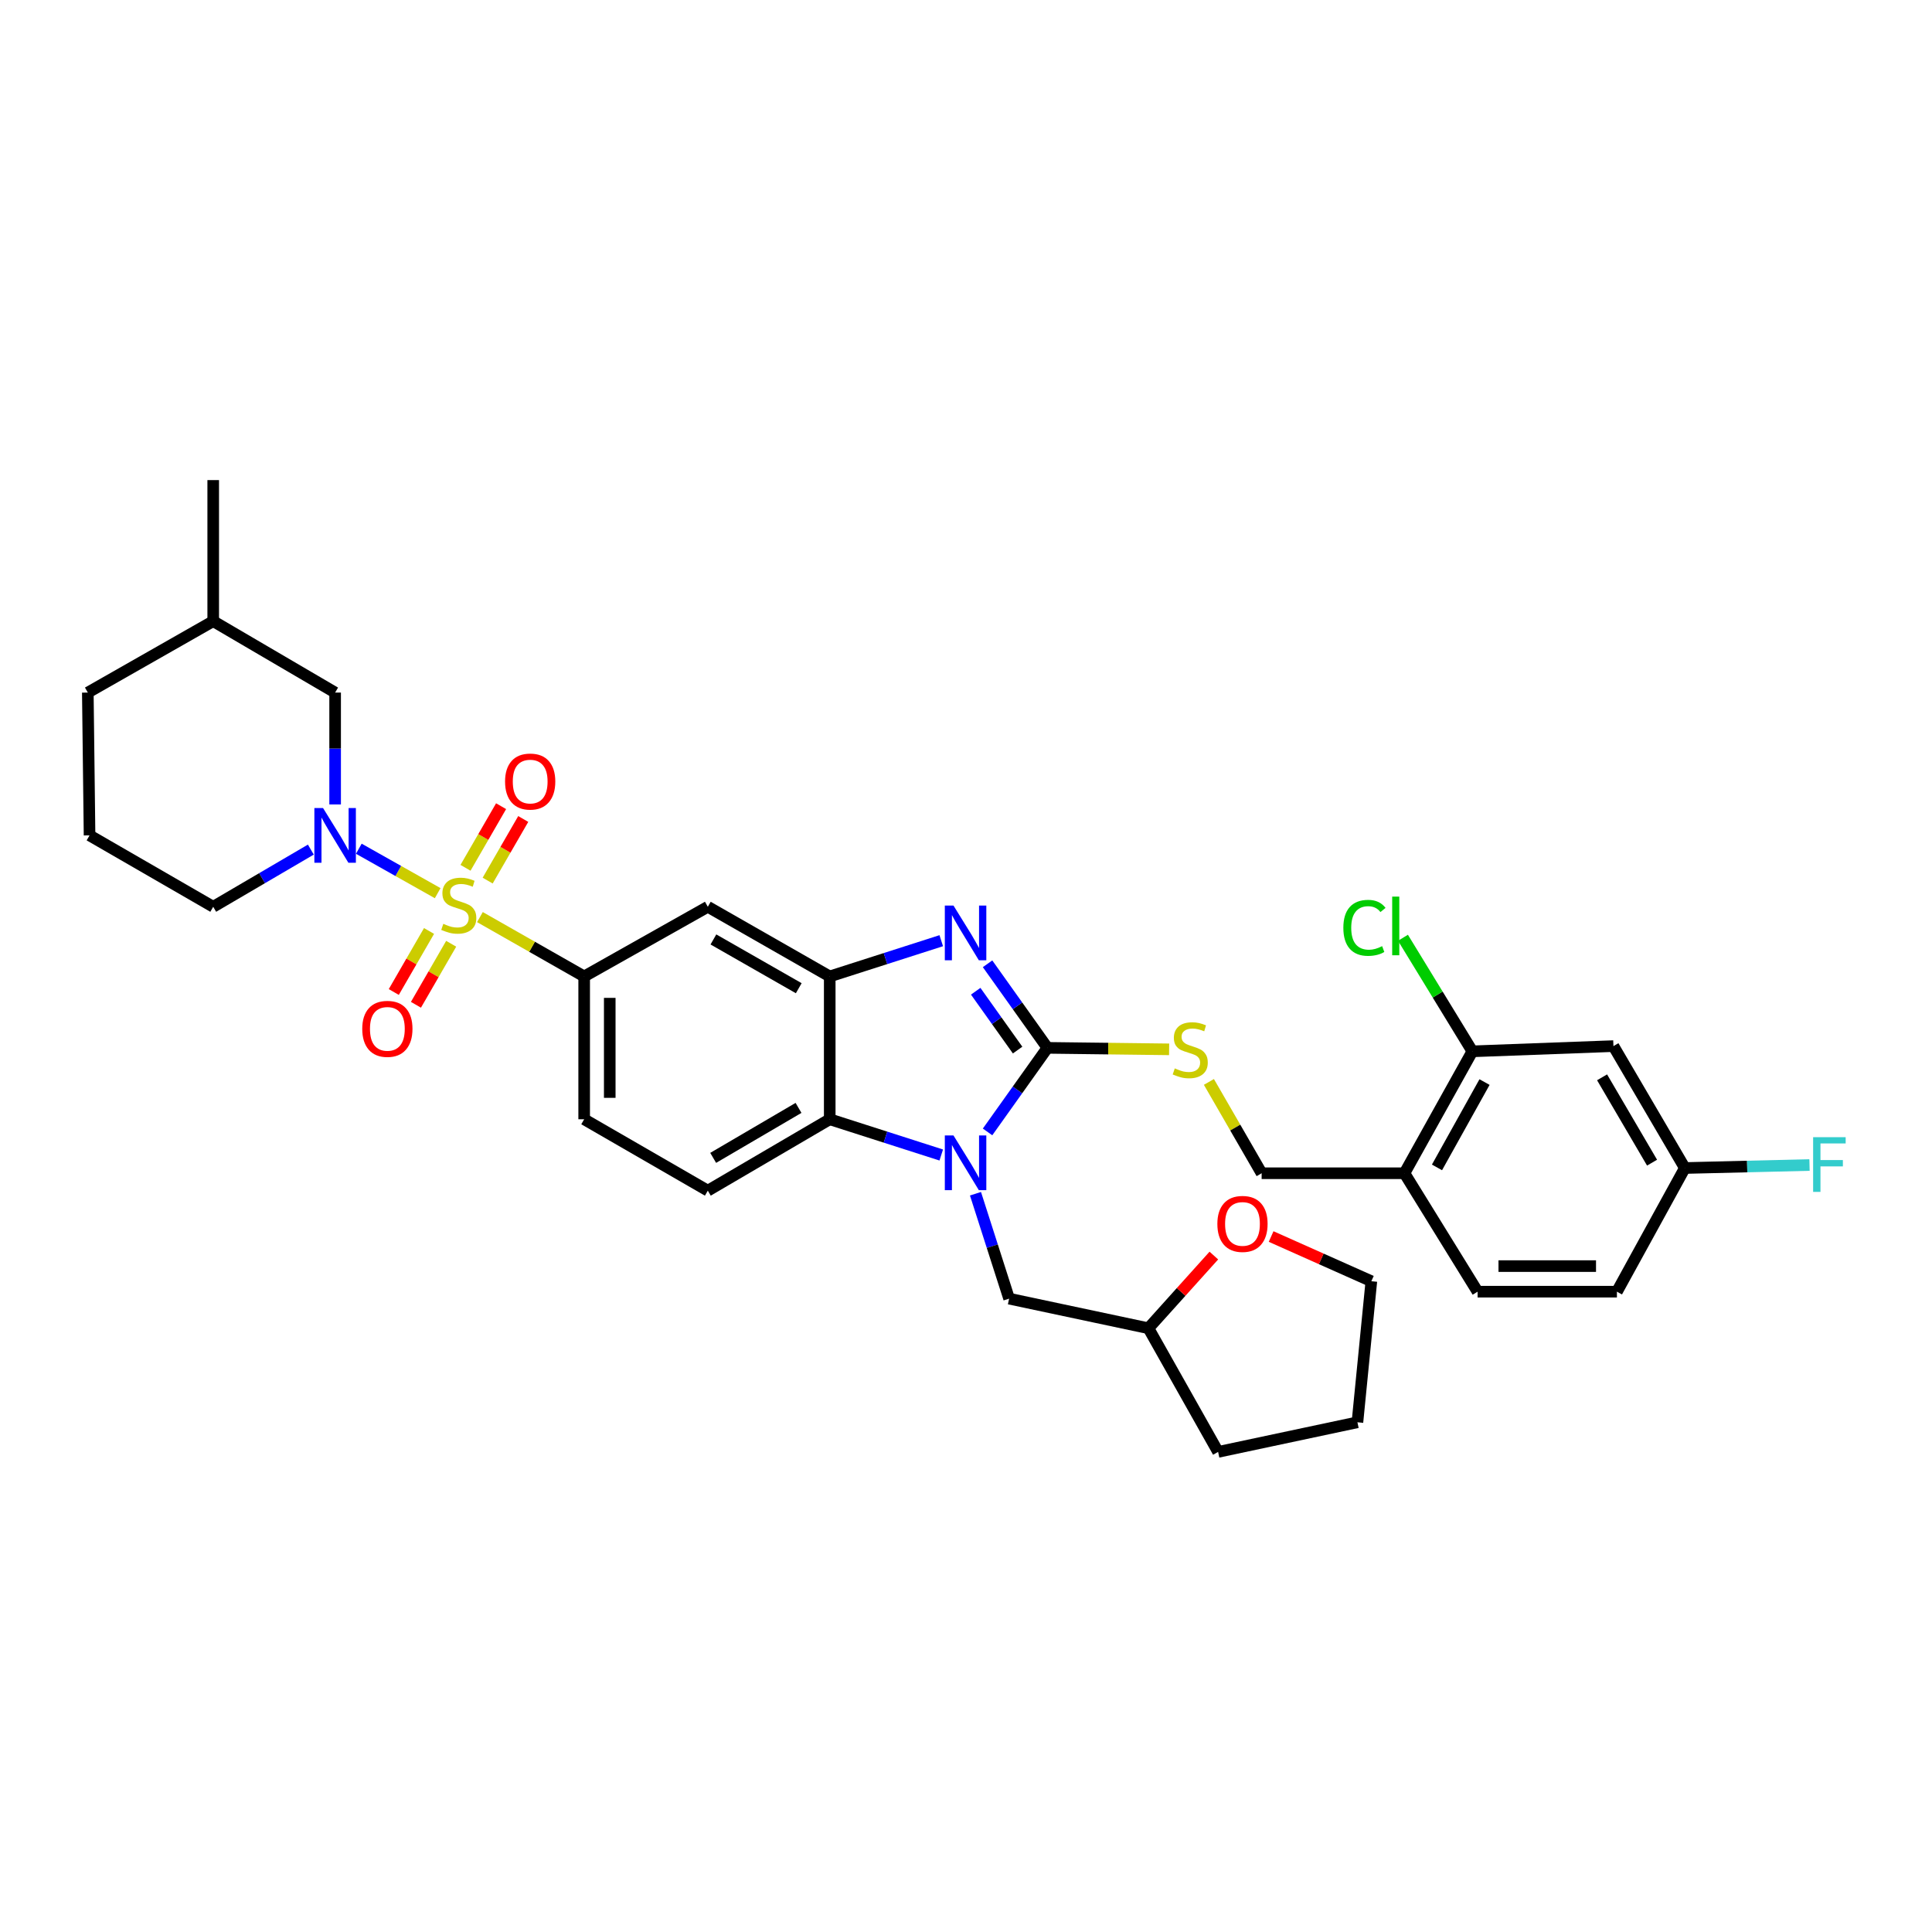 <?xml version='1.0' encoding='iso-8859-1'?>
<svg version='1.1' baseProfile='full'
              xmlns='http://www.w3.org/2000/svg'
                      xmlns:rdkit='http://www.rdkit.org/xml'
                      xmlns:xlink='http://www.w3.org/1999/xlink'
                  xml:space='preserve'
width='1000px' height='1000px' viewBox='0 0 1000 1000'>
<!-- END OF HEADER -->
<rect style='opacity:1.0;fill:#FFFFFF;stroke:none' width='1000' height='1000' x='0' y='0'> </rect>
<path class='bond-0' d='M 302.365,505.406 L 302.365,579.328' style='fill:none;fill-rule:evenodd;stroke:#000000;stroke-width:6px;stroke-linecap:butt;stroke-linejoin:miter;stroke-opacity:1' />
<path class='bond-0' d='M 315.605,516.495 L 315.605,568.24' style='fill:none;fill-rule:evenodd;stroke:#000000;stroke-width:6px;stroke-linecap:butt;stroke-linejoin:miter;stroke-opacity:1' />
<path class='bond-1' d='M 302.365,505.406 L 366.364,469.35' style='fill:none;fill-rule:evenodd;stroke:#000000;stroke-width:6px;stroke-linecap:butt;stroke-linejoin:miter;stroke-opacity:1' />
<path class='bond-2' d='M 302.365,505.406 L 275.386,490.046' style='fill:none;fill-rule:evenodd;stroke:#000000;stroke-width:6px;stroke-linecap:butt;stroke-linejoin:miter;stroke-opacity:1' />
<path class='bond-2' d='M 275.386,490.046 L 248.408,474.685' style='fill:none;fill-rule:evenodd;stroke:#CCCC00;stroke-width:6px;stroke-linecap:butt;stroke-linejoin:miter;stroke-opacity:1' />
<path class='bond-3' d='M 302.365,579.328 L 366.364,616.282' style='fill:none;fill-rule:evenodd;stroke:#000000;stroke-width:6px;stroke-linecap:butt;stroke-linejoin:miter;stroke-opacity:1' />
<path class='bond-4' d='M 366.364,616.282 L 429.467,579.328' style='fill:none;fill-rule:evenodd;stroke:#000000;stroke-width:6px;stroke-linecap:butt;stroke-linejoin:miter;stroke-opacity:1' />
<path class='bond-4' d='M 369.139,599.314 L 413.311,573.446' style='fill:none;fill-rule:evenodd;stroke:#000000;stroke-width:6px;stroke-linecap:butt;stroke-linejoin:miter;stroke-opacity:1' />
<path class='bond-5' d='M 366.364,469.35 L 429.467,505.406' style='fill:none;fill-rule:evenodd;stroke:#000000;stroke-width:6px;stroke-linecap:butt;stroke-linejoin:miter;stroke-opacity:1' />
<path class='bond-5' d='M 369.261,486.254 L 413.433,511.493' style='fill:none;fill-rule:evenodd;stroke:#000000;stroke-width:6px;stroke-linecap:butt;stroke-linejoin:miter;stroke-opacity:1' />
<path class='bond-6' d='M 226.544,462.301 L 206.134,450.8' style='fill:none;fill-rule:evenodd;stroke:#CCCC00;stroke-width:6px;stroke-linecap:butt;stroke-linejoin:miter;stroke-opacity:1' />
<path class='bond-6' d='M 206.134,450.8 L 185.724,439.299' style='fill:none;fill-rule:evenodd;stroke:#0000FF;stroke-width:6px;stroke-linecap:butt;stroke-linejoin:miter;stroke-opacity:1' />
<path class='bond-7' d='M 252.414,455.795 L 261.622,439.849' style='fill:none;fill-rule:evenodd;stroke:#CCCC00;stroke-width:6px;stroke-linecap:butt;stroke-linejoin:miter;stroke-opacity:1' />
<path class='bond-7' d='M 261.622,439.849 L 270.83,423.903' style='fill:none;fill-rule:evenodd;stroke:#FF0000;stroke-width:6px;stroke-linecap:butt;stroke-linejoin:miter;stroke-opacity:1' />
<path class='bond-7' d='M 240.949,449.174 L 250.157,433.228' style='fill:none;fill-rule:evenodd;stroke:#CCCC00;stroke-width:6px;stroke-linecap:butt;stroke-linejoin:miter;stroke-opacity:1' />
<path class='bond-7' d='M 250.157,433.228 L 259.365,417.282' style='fill:none;fill-rule:evenodd;stroke:#FF0000;stroke-width:6px;stroke-linecap:butt;stroke-linejoin:miter;stroke-opacity:1' />
<path class='bond-8' d='M 222.067,481.87 L 212.946,497.663' style='fill:none;fill-rule:evenodd;stroke:#CCCC00;stroke-width:6px;stroke-linecap:butt;stroke-linejoin:miter;stroke-opacity:1' />
<path class='bond-8' d='M 212.946,497.663 L 203.825,513.457' style='fill:none;fill-rule:evenodd;stroke:#FF0000;stroke-width:6px;stroke-linecap:butt;stroke-linejoin:miter;stroke-opacity:1' />
<path class='bond-8' d='M 233.533,488.491 L 224.411,504.284' style='fill:none;fill-rule:evenodd;stroke:#CCCC00;stroke-width:6px;stroke-linecap:butt;stroke-linejoin:miter;stroke-opacity:1' />
<path class='bond-8' d='M 224.411,504.284 L 215.29,520.078' style='fill:none;fill-rule:evenodd;stroke:#FF0000;stroke-width:6px;stroke-linecap:butt;stroke-linejoin:miter;stroke-opacity:1' />
<path class='bond-9' d='M 429.467,505.406 L 429.467,579.328' style='fill:none;fill-rule:evenodd;stroke:#000000;stroke-width:6px;stroke-linecap:butt;stroke-linejoin:miter;stroke-opacity:1' />
<path class='bond-10' d='M 429.467,505.406 L 458.329,496.155' style='fill:none;fill-rule:evenodd;stroke:#000000;stroke-width:6px;stroke-linecap:butt;stroke-linejoin:miter;stroke-opacity:1' />
<path class='bond-10' d='M 458.329,496.155 L 487.191,486.903' style='fill:none;fill-rule:evenodd;stroke:#0000FF;stroke-width:6px;stroke-linecap:butt;stroke-linejoin:miter;stroke-opacity:1' />
<path class='bond-11' d='M 429.467,579.328 L 458.329,588.58' style='fill:none;fill-rule:evenodd;stroke:#000000;stroke-width:6px;stroke-linecap:butt;stroke-linejoin:miter;stroke-opacity:1' />
<path class='bond-11' d='M 458.329,588.58 L 487.191,597.831' style='fill:none;fill-rule:evenodd;stroke:#0000FF;stroke-width:6px;stroke-linecap:butt;stroke-linejoin:miter;stroke-opacity:1' />
<path class='bond-12' d='M 511.16,585.879 L 526.652,564.123' style='fill:none;fill-rule:evenodd;stroke:#0000FF;stroke-width:6px;stroke-linecap:butt;stroke-linejoin:miter;stroke-opacity:1' />
<path class='bond-12' d='M 526.652,564.123 L 542.144,542.367' style='fill:none;fill-rule:evenodd;stroke:#000000;stroke-width:6px;stroke-linecap:butt;stroke-linejoin:miter;stroke-opacity:1' />
<path class='bond-13' d='M 504.908,617.871 L 513.611,645.023' style='fill:none;fill-rule:evenodd;stroke:#0000FF;stroke-width:6px;stroke-linecap:butt;stroke-linejoin:miter;stroke-opacity:1' />
<path class='bond-13' d='M 513.611,645.023 L 522.314,672.176' style='fill:none;fill-rule:evenodd;stroke:#000000;stroke-width:6px;stroke-linecap:butt;stroke-linejoin:miter;stroke-opacity:1' />
<path class='bond-14' d='M 542.144,542.367 L 526.652,520.611' style='fill:none;fill-rule:evenodd;stroke:#000000;stroke-width:6px;stroke-linecap:butt;stroke-linejoin:miter;stroke-opacity:1' />
<path class='bond-14' d='M 526.652,520.611 L 511.16,498.855' style='fill:none;fill-rule:evenodd;stroke:#0000FF;stroke-width:6px;stroke-linecap:butt;stroke-linejoin:miter;stroke-opacity:1' />
<path class='bond-14' d='M 526.712,543.52 L 515.868,528.291' style='fill:none;fill-rule:evenodd;stroke:#000000;stroke-width:6px;stroke-linecap:butt;stroke-linejoin:miter;stroke-opacity:1' />
<path class='bond-14' d='M 515.868,528.291 L 505.023,513.062' style='fill:none;fill-rule:evenodd;stroke:#0000FF;stroke-width:6px;stroke-linecap:butt;stroke-linejoin:miter;stroke-opacity:1' />
<path class='bond-15' d='M 542.144,542.367 L 573.641,542.753' style='fill:none;fill-rule:evenodd;stroke:#000000;stroke-width:6px;stroke-linecap:butt;stroke-linejoin:miter;stroke-opacity:1' />
<path class='bond-15' d='M 573.641,542.753 L 605.138,543.138' style='fill:none;fill-rule:evenodd;stroke:#CCCC00;stroke-width:6px;stroke-linecap:butt;stroke-linejoin:miter;stroke-opacity:1' />
<path class='bond-16' d='M 625.725,560 L 639.373,583.636' style='fill:none;fill-rule:evenodd;stroke:#CCCC00;stroke-width:6px;stroke-linecap:butt;stroke-linejoin:miter;stroke-opacity:1' />
<path class='bond-16' d='M 639.373,583.636 L 653.02,607.272' style='fill:none;fill-rule:evenodd;stroke:#000000;stroke-width:6px;stroke-linecap:butt;stroke-linejoin:miter;stroke-opacity:1' />
<path class='bond-17' d='M 653.02,607.272 L 726.942,607.272' style='fill:none;fill-rule:evenodd;stroke:#000000;stroke-width:6px;stroke-linecap:butt;stroke-linejoin:miter;stroke-opacity:1' />
<path class='bond-18' d='M 726.942,607.272 L 762.094,544.169' style='fill:none;fill-rule:evenodd;stroke:#000000;stroke-width:6px;stroke-linecap:butt;stroke-linejoin:miter;stroke-opacity:1' />
<path class='bond-18' d='M 743.781,604.249 L 768.387,560.078' style='fill:none;fill-rule:evenodd;stroke:#000000;stroke-width:6px;stroke-linecap:butt;stroke-linejoin:miter;stroke-opacity:1' />
<path class='bond-19' d='M 726.942,607.272 L 764.801,668.572' style='fill:none;fill-rule:evenodd;stroke:#000000;stroke-width:6px;stroke-linecap:butt;stroke-linejoin:miter;stroke-opacity:1' />
<path class='bond-20' d='M 173.461,416.381 L 173.461,387.428' style='fill:none;fill-rule:evenodd;stroke:#0000FF;stroke-width:6px;stroke-linecap:butt;stroke-linejoin:miter;stroke-opacity:1' />
<path class='bond-20' d='M 173.461,387.428 L 173.461,358.474' style='fill:none;fill-rule:evenodd;stroke:#000000;stroke-width:6px;stroke-linecap:butt;stroke-linejoin:miter;stroke-opacity:1' />
<path class='bond-21' d='M 160.893,439.751 L 135.626,454.55' style='fill:none;fill-rule:evenodd;stroke:#0000FF;stroke-width:6px;stroke-linecap:butt;stroke-linejoin:miter;stroke-opacity:1' />
<path class='bond-21' d='M 135.626,454.55 L 110.359,469.35' style='fill:none;fill-rule:evenodd;stroke:#000000;stroke-width:6px;stroke-linecap:butt;stroke-linejoin:miter;stroke-opacity:1' />
<path class='bond-22' d='M 173.461,358.474 L 110.359,321.513' style='fill:none;fill-rule:evenodd;stroke:#000000;stroke-width:6px;stroke-linecap:butt;stroke-linejoin:miter;stroke-opacity:1' />
<path class='bond-23' d='M 110.359,321.513 L 45.455,358.474' style='fill:none;fill-rule:evenodd;stroke:#000000;stroke-width:6px;stroke-linecap:butt;stroke-linejoin:miter;stroke-opacity:1' />
<path class='bond-24' d='M 110.359,321.513 L 110.359,248.496' style='fill:none;fill-rule:evenodd;stroke:#000000;stroke-width:6px;stroke-linecap:butt;stroke-linejoin:miter;stroke-opacity:1' />
<path class='bond-25' d='M 45.455,358.474 L 46.352,432.389' style='fill:none;fill-rule:evenodd;stroke:#000000;stroke-width:6px;stroke-linecap:butt;stroke-linejoin:miter;stroke-opacity:1' />
<path class='bond-26' d='M 46.352,432.389 L 110.359,469.35' style='fill:none;fill-rule:evenodd;stroke:#000000;stroke-width:6px;stroke-linecap:butt;stroke-linejoin:miter;stroke-opacity:1' />
<path class='bond-27' d='M 522.314,672.176 L 594.427,687.497' style='fill:none;fill-rule:evenodd;stroke:#000000;stroke-width:6px;stroke-linecap:butt;stroke-linejoin:miter;stroke-opacity:1' />
<path class='bond-28' d='M 594.427,687.497 L 630.49,751.504' style='fill:none;fill-rule:evenodd;stroke:#000000;stroke-width:6px;stroke-linecap:butt;stroke-linejoin:miter;stroke-opacity:1' />
<path class='bond-29' d='M 594.427,687.497 L 611.356,668.687' style='fill:none;fill-rule:evenodd;stroke:#000000;stroke-width:6px;stroke-linecap:butt;stroke-linejoin:miter;stroke-opacity:1' />
<path class='bond-29' d='M 611.356,668.687 L 628.286,649.878' style='fill:none;fill-rule:evenodd;stroke:#FF0000;stroke-width:6px;stroke-linecap:butt;stroke-linejoin:miter;stroke-opacity:1' />
<path class='bond-30' d='M 630.49,751.504 L 702.603,736.175' style='fill:none;fill-rule:evenodd;stroke:#000000;stroke-width:6px;stroke-linecap:butt;stroke-linejoin:miter;stroke-opacity:1' />
<path class='bond-31' d='M 702.603,736.175 L 709.811,663.158' style='fill:none;fill-rule:evenodd;stroke:#000000;stroke-width:6px;stroke-linecap:butt;stroke-linejoin:miter;stroke-opacity:1' />
<path class='bond-32' d='M 709.811,663.158 L 683.871,651.591' style='fill:none;fill-rule:evenodd;stroke:#000000;stroke-width:6px;stroke-linecap:butt;stroke-linejoin:miter;stroke-opacity:1' />
<path class='bond-32' d='M 683.871,651.591 L 657.931,640.024' style='fill:none;fill-rule:evenodd;stroke:#FF0000;stroke-width:6px;stroke-linecap:butt;stroke-linejoin:miter;stroke-opacity:1' />
<path class='bond-33' d='M 762.094,544.169 L 835.111,541.463' style='fill:none;fill-rule:evenodd;stroke:#000000;stroke-width:6px;stroke-linecap:butt;stroke-linejoin:miter;stroke-opacity:1' />
<path class='bond-34' d='M 762.094,544.169 L 744.134,514.779' style='fill:none;fill-rule:evenodd;stroke:#000000;stroke-width:6px;stroke-linecap:butt;stroke-linejoin:miter;stroke-opacity:1' />
<path class='bond-34' d='M 744.134,514.779 L 726.175,485.388' style='fill:none;fill-rule:evenodd;stroke:#00CC00;stroke-width:6px;stroke-linecap:butt;stroke-linejoin:miter;stroke-opacity:1' />
<path class='bond-35' d='M 764.801,668.572 L 836.913,668.572' style='fill:none;fill-rule:evenodd;stroke:#000000;stroke-width:6px;stroke-linecap:butt;stroke-linejoin:miter;stroke-opacity:1' />
<path class='bond-35' d='M 775.617,655.332 L 826.096,655.332' style='fill:none;fill-rule:evenodd;stroke:#000000;stroke-width:6px;stroke-linecap:butt;stroke-linejoin:miter;stroke-opacity:1' />
<path class='bond-36' d='M 835.111,541.463 L 872.072,604.565' style='fill:none;fill-rule:evenodd;stroke:#000000;stroke-width:6px;stroke-linecap:butt;stroke-linejoin:miter;stroke-opacity:1' />
<path class='bond-36' d='M 829.231,557.619 L 855.104,601.791' style='fill:none;fill-rule:evenodd;stroke:#000000;stroke-width:6px;stroke-linecap:butt;stroke-linejoin:miter;stroke-opacity:1' />
<path class='bond-37' d='M 836.913,668.572 L 872.072,604.565' style='fill:none;fill-rule:evenodd;stroke:#000000;stroke-width:6px;stroke-linecap:butt;stroke-linejoin:miter;stroke-opacity:1' />
<path class='bond-38' d='M 872.072,604.565 L 904.336,603.788' style='fill:none;fill-rule:evenodd;stroke:#000000;stroke-width:6px;stroke-linecap:butt;stroke-linejoin:miter;stroke-opacity:1' />
<path class='bond-38' d='M 904.336,603.788 L 936.6,603.011' style='fill:none;fill-rule:evenodd;stroke:#33CCCC;stroke-width:6px;stroke-linecap:butt;stroke-linejoin:miter;stroke-opacity:1' />
<path  class='atom-4' d='M 229.461 478.173
Q 229.781 478.293, 231.101 478.853
Q 232.421 479.413, 233.861 479.773
Q 235.341 480.093, 236.781 480.093
Q 239.461 480.093, 241.021 478.813
Q 242.581 477.493, 242.581 475.213
Q 242.581 473.653, 241.781 472.693
Q 241.021 471.733, 239.821 471.213
Q 238.621 470.693, 236.621 470.093
Q 234.101 469.333, 232.581 468.613
Q 231.101 467.893, 230.021 466.373
Q 228.981 464.853, 228.981 462.293
Q 228.981 458.733, 231.381 456.533
Q 233.821 454.333, 238.621 454.333
Q 241.901 454.333, 245.621 455.893
L 244.701 458.973
Q 241.301 457.573, 238.741 457.573
Q 235.981 457.573, 234.461 458.733
Q 232.941 459.853, 232.981 461.813
Q 232.981 463.333, 233.741 464.253
Q 234.541 465.173, 235.661 465.693
Q 236.821 466.213, 238.741 466.813
Q 241.301 467.613, 242.821 468.413
Q 244.341 469.213, 245.421 470.853
Q 246.541 472.453, 246.541 475.213
Q 246.541 479.133, 243.901 481.253
Q 241.301 483.333, 236.941 483.333
Q 234.421 483.333, 232.501 482.773
Q 230.621 482.253, 228.381 481.333
L 229.461 478.173
' fill='#CCCC00'/>
<path  class='atom-5' d='M 261.422 404.526
Q 261.422 397.726, 264.782 393.926
Q 268.142 390.126, 274.422 390.126
Q 280.702 390.126, 284.062 393.926
Q 287.422 397.726, 287.422 404.526
Q 287.422 411.406, 284.022 415.326
Q 280.622 419.206, 274.422 419.206
Q 268.182 419.206, 264.782 415.326
Q 261.422 411.446, 261.422 404.526
M 274.422 416.006
Q 278.742 416.006, 281.062 413.126
Q 283.422 410.206, 283.422 404.526
Q 283.422 398.966, 281.062 396.166
Q 278.742 393.326, 274.422 393.326
Q 270.102 393.326, 267.742 396.126
Q 265.422 398.926, 265.422 404.526
Q 265.422 410.246, 267.742 413.126
Q 270.102 416.006, 274.422 416.006
' fill='#FF0000'/>
<path  class='atom-6' d='M 187.5 532.532
Q 187.5 525.732, 190.86 521.932
Q 194.22 518.132, 200.5 518.132
Q 206.78 518.132, 210.14 521.932
Q 213.5 525.732, 213.5 532.532
Q 213.5 539.412, 210.1 543.332
Q 206.7 547.212, 200.5 547.212
Q 194.26 547.212, 190.86 543.332
Q 187.5 539.452, 187.5 532.532
M 200.5 544.012
Q 204.82 544.012, 207.14 541.132
Q 209.5 538.212, 209.5 532.532
Q 209.5 526.972, 207.14 524.172
Q 204.82 521.332, 200.5 521.332
Q 196.18 521.332, 193.82 524.132
Q 191.5 526.932, 191.5 532.532
Q 191.5 538.252, 193.82 541.132
Q 196.18 544.012, 200.5 544.012
' fill='#FF0000'/>
<path  class='atom-9' d='M 493.517 587.705
L 502.797 602.705
Q 503.717 604.185, 505.197 606.865
Q 506.677 609.545, 506.757 609.705
L 506.757 587.705
L 510.517 587.705
L 510.517 616.025
L 506.637 616.025
L 496.677 599.625
Q 495.517 597.705, 494.277 595.505
Q 493.077 593.305, 492.717 592.625
L 492.717 616.025
L 489.037 616.025
L 489.037 587.705
L 493.517 587.705
' fill='#0000FF'/>
<path  class='atom-11' d='M 493.517 468.709
L 502.797 483.709
Q 503.717 485.189, 505.197 487.869
Q 506.677 490.549, 506.757 490.709
L 506.757 468.709
L 510.517 468.709
L 510.517 497.029
L 506.637 497.029
L 496.677 480.629
Q 495.517 478.709, 494.277 476.509
Q 493.077 474.309, 492.717 473.629
L 492.717 497.029
L 489.037 497.029
L 489.037 468.709
L 493.517 468.709
' fill='#0000FF'/>
<path  class='atom-12' d='M 608.066 552.992
Q 608.386 553.112, 609.706 553.672
Q 611.026 554.232, 612.466 554.592
Q 613.946 554.912, 615.386 554.912
Q 618.066 554.912, 619.626 553.632
Q 621.186 552.312, 621.186 550.032
Q 621.186 548.472, 620.386 547.512
Q 619.626 546.552, 618.426 546.032
Q 617.226 545.512, 615.226 544.912
Q 612.706 544.152, 611.186 543.432
Q 609.706 542.712, 608.626 541.192
Q 607.586 539.672, 607.586 537.112
Q 607.586 533.552, 609.986 531.352
Q 612.426 529.152, 617.226 529.152
Q 620.506 529.152, 624.226 530.712
L 623.306 533.792
Q 619.906 532.392, 617.346 532.392
Q 614.586 532.392, 613.066 533.552
Q 611.546 534.672, 611.586 536.632
Q 611.586 538.152, 612.346 539.072
Q 613.146 539.992, 614.266 540.512
Q 615.426 541.032, 617.346 541.632
Q 619.906 542.432, 621.426 543.232
Q 622.946 544.032, 624.026 545.672
Q 625.146 547.272, 625.146 550.032
Q 625.146 553.952, 622.506 556.072
Q 619.906 558.152, 615.546 558.152
Q 613.026 558.152, 611.106 557.592
Q 609.226 557.072, 606.986 556.152
L 608.066 552.992
' fill='#CCCC00'/>
<path  class='atom-15' d='M 167.201 418.229
L 176.481 433.229
Q 177.401 434.709, 178.881 437.389
Q 180.361 440.069, 180.441 440.229
L 180.441 418.229
L 184.201 418.229
L 184.201 446.549
L 180.321 446.549
L 170.361 430.149
Q 169.201 428.229, 167.961 426.029
Q 166.761 423.829, 166.401 423.149
L 166.401 446.549
L 162.721 446.549
L 162.721 418.229
L 167.201 418.229
' fill='#0000FF'/>
<path  class='atom-27' d='M 630.105 633.493
Q 630.105 626.693, 633.465 622.893
Q 636.825 619.093, 643.105 619.093
Q 649.385 619.093, 652.745 622.893
Q 656.105 626.693, 656.105 633.493
Q 656.105 640.373, 652.705 644.293
Q 649.305 648.173, 643.105 648.173
Q 636.865 648.173, 633.465 644.293
Q 630.105 640.413, 630.105 633.493
M 643.105 644.973
Q 647.425 644.973, 649.745 642.093
Q 652.105 639.173, 652.105 633.493
Q 652.105 627.933, 649.745 625.133
Q 647.425 622.293, 643.105 622.293
Q 638.785 622.293, 636.425 625.093
Q 634.105 627.893, 634.105 633.493
Q 634.105 639.213, 636.425 642.093
Q 638.785 644.973, 643.105 644.973
' fill='#FF0000'/>
<path  class='atom-31' d='M 695.313 480.245
Q 695.313 473.205, 698.593 469.525
Q 701.913 465.805, 708.193 465.805
Q 714.033 465.805, 717.153 469.925
L 714.513 472.085
Q 712.233 469.085, 708.193 469.085
Q 703.913 469.085, 701.633 471.965
Q 699.393 474.805, 699.393 480.245
Q 699.393 485.845, 701.713 488.725
Q 704.073 491.605, 708.633 491.605
Q 711.753 491.605, 715.393 489.725
L 716.513 492.725
Q 715.033 493.685, 712.793 494.245
Q 710.553 494.805, 708.073 494.805
Q 701.913 494.805, 698.593 491.045
Q 695.313 487.285, 695.313 480.245
' fill='#00CC00'/>
<path  class='atom-31' d='M 720.593 464.085
L 724.273 464.085
L 724.273 494.445
L 720.593 494.445
L 720.593 464.085
' fill='#00CC00'/>
<path  class='atom-34' d='M 938.471 588.603
L 955.311 588.603
L 955.311 591.843
L 942.271 591.843
L 942.271 600.443
L 953.871 600.443
L 953.871 603.723
L 942.271 603.723
L 942.271 616.923
L 938.471 616.923
L 938.471 588.603
' fill='#33CCCC'/>
</svg>
